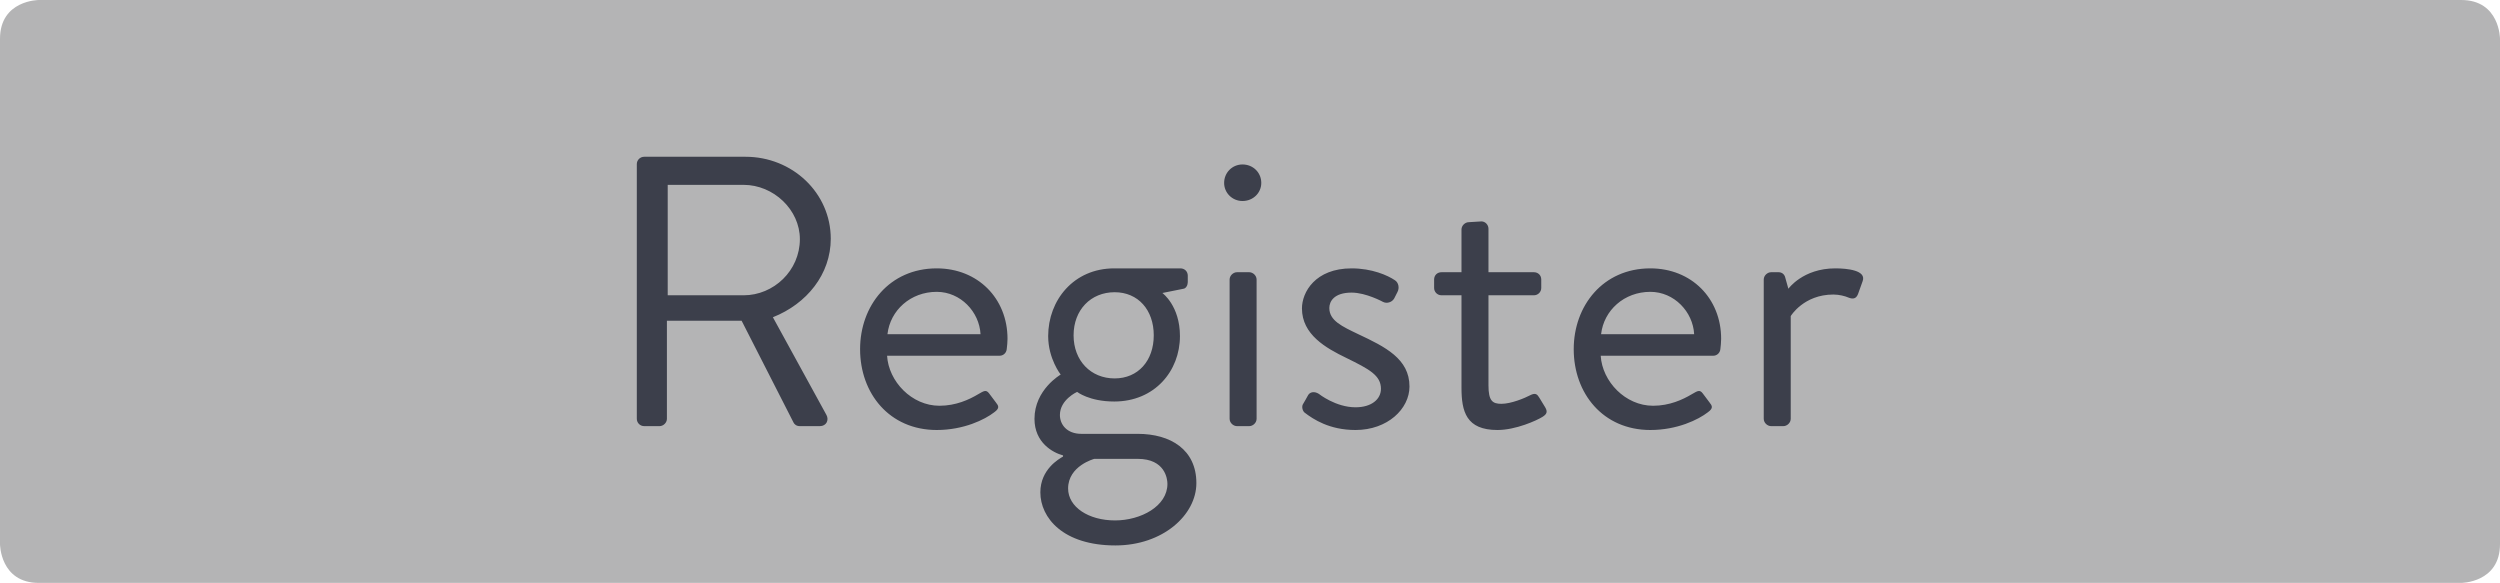 <?xml version="1.0" encoding="iso-8859-1"?>
<!-- Generator: Adobe Illustrator 22.0.1, SVG Export Plug-In . SVG Version: 6.00 Build 0)  -->
<svg version="1.1" id="Layer_1" xmlns="http://www.w3.org/2000/svg" xmlns:xlink="http://www.w3.org/1999/xlink" x="0px" y="0px"
	 viewBox="0 0 193 45" style="enable-background:new 0 0 193 45;" xml:space="preserve">
<g id="Button_Register_2_">
	<g>
		<defs>
			<rect id="SVGID_1_" width="193" height="45"/>
		</defs>
		<clipPath id="SVGID_2_">
			<use xlink:href="#SVGID_1_"  style="overflow:visible;"/>
		</clipPath>
		<g style="clip-path:url(#SVGID_2_);">
			<defs>
				<rect id="SVGID_3_" width="193" height="45"/>
			</defs>
			<clipPath id="SVGID_4_">
				<use xlink:href="#SVGID_3_"  style="overflow:visible;"/>
			</clipPath>
			<path style="clip-path:url(#SVGID_4_);fill:#B4B4B5;" d="M3,0c0,0-3,0-3,3v39c0,0,0,3,3,3h187c0,0,3,0,3-3V3c0,0,0-3-3-3H3z"/>
			<path style="clip-path:url(#SVGID_4_);fill:#3C3F4B;" d="M136.161,32.334c0,0.297,0.272,0.564,0.574,0.564h0.936
				c0.302,0,0.573-0.267,0.573-0.564v-7.932c0,0,0.997-1.664,3.291-1.664c0.453,0,0.905,0.119,1.177,0.238
				c0.302,0.118,0.574,0.118,0.725-0.268l0.362-1.01c0.302-0.832-1.208-0.98-2.113-0.98c-2.506,0-3.623,1.574-3.623,1.574
				l-0.241-0.861c-0.061-0.268-0.272-0.416-0.514-0.416h-0.573c-0.302,0-0.574,0.267-0.574,0.564V32.334z M123.604,25.798
				c0.211-1.842,1.781-3.268,3.803-3.268c1.842,0,3.291,1.545,3.381,3.268H123.604z M121.491,26.957
				c0,3.416,2.264,6.239,5.916,6.239c2.083,0,3.713-0.803,4.438-1.367c0.453-0.327,0.332-0.505,0.121-0.773
				c-0.181-0.237-0.332-0.445-0.513-0.683c-0.242-0.327-0.423-0.178-0.846,0.06c-0.694,0.416-1.72,0.891-2.988,0.891
				c-2.144,0-3.925-1.872-4.045-3.862h8.694c0.271,0,0.513-0.208,0.543-0.505c0.03-0.208,0.06-0.595,0.06-0.803
				c0-3.119-2.294-5.436-5.464-5.436C123.755,20.718,121.491,23.599,121.491,26.957 M112.827,29.928
				c0,1.842,0.362,3.268,2.777,3.268c1.419,0,3.049-0.743,3.472-1.011c0.332-0.208,0.422-0.386,0.211-0.742l-0.453-0.743
				c-0.151-0.238-0.271-0.416-0.724-0.178c-0.393,0.208-1.449,0.653-2.204,0.653c-0.694,0-0.996-0.237-0.996-1.426v-6.952h3.502
				c0.332,0,0.573-0.267,0.573-0.564v-0.654c0-0.327-0.241-0.564-0.573-0.564h-3.502v-3.357c0-0.298-0.242-0.565-0.544-0.565
				l-0.966,0.059c-0.301,0-0.573,0.268-0.573,0.565v3.298h-1.54c-0.332,0-0.573,0.237-0.573,0.564v0.654
				c0,0.297,0.241,0.564,0.573,0.564h1.54V29.928z M100.722,31.859c0.664,0.505,1.902,1.337,3.924,1.337
				c2.476,0,4.166-1.634,4.166-3.358c0-2.139-1.871-3.06-3.954-4.04c-1.238-0.594-2.234-1.04-2.234-2.02
				c0-0.505,0.362-1.189,1.721-1.189c1.116,0,2.415,0.713,2.415,0.713c0.271,0.149,0.694,0.06,0.875-0.267l0.241-0.475
				c0.182-0.327,0.091-0.743-0.181-0.921c-0.573-0.387-1.781-0.921-3.35-0.921c-2.808,0-3.834,1.842-3.834,3.089
				c0,2.021,1.841,3.06,3.441,3.833c1.751,0.861,2.657,1.337,2.657,2.377c0,0.802-0.725,1.426-1.963,1.426
				c-1.539,0-2.837-1.04-2.837-1.04c-0.332-0.208-0.664-0.149-0.815,0.089c-0.091,0.149-0.302,0.564-0.423,0.743
				C100.48,31.443,100.571,31.74,100.722,31.859 M94.926,32.334c0,0.297,0.272,0.564,0.574,0.564h0.935
				c0.302,0,0.574-0.267,0.574-0.564V21.579c0-0.297-0.272-0.564-0.574-0.564H95.5c-0.302,0-0.574,0.267-0.574,0.564V32.334z
				 M95.922,15.518c0.815,0,1.449-0.623,1.449-1.396c0-0.802-0.634-1.426-1.449-1.426c-0.785,0-1.419,0.624-1.419,1.426
				C94.503,14.895,95.137,15.518,95.922,15.518 M82.458,37.711c0-1.752,2.023-2.287,2.023-2.287h3.351
				c2.113,0,2.294,1.545,2.294,1.931c0,1.723-2.053,2.822-4.045,2.822C84.028,40.177,82.458,39.137,82.458,37.711 M86.051,29.214
				c-1.842,0-3.17-1.366-3.17-3.327s1.328-3.327,3.17-3.327c1.811,0,3.019,1.366,3.019,3.327S87.862,29.214,86.051,29.214
				 M79.862,32.334c0,1.842,1.419,2.614,2.204,2.822v0.09c-0.302,0.178-1.751,0.98-1.751,2.763c0,1.96,1.751,4.099,5.796,4.099
				c3.653,0,6.249-2.347,6.249-4.813c0-2.584-1.992-3.802-4.528-3.802h-4.347c-1.117,0-1.66-0.713-1.66-1.456
				c0-1.188,1.328-1.783,1.328-1.783s0.936,0.743,2.868,0.743c3.109,0,5.071-2.347,5.071-5.051c0-2.347-1.358-3.327-1.358-3.327
				l1.63-0.327c0.211-0.03,0.332-0.297,0.332-0.505v-0.505c0-0.327-0.242-0.564-0.574-0.564h-5.101c-3.14,0-5.102,2.465-5.102,5.228
				c0,1.753,0.966,2.971,0.966,2.971S79.862,30.076,79.862,32.334 M68.512,25.798c0.212-1.842,1.781-3.268,3.804-3.268
				c1.841,0,3.29,1.545,3.381,3.268H68.512z M66.399,26.957c0,3.416,2.264,6.239,5.917,6.239c2.083,0,3.713-0.803,4.437-1.367
				c0.453-0.327,0.333-0.505,0.121-0.773c-0.181-0.237-0.332-0.445-0.513-0.683c-0.241-0.327-0.423-0.178-0.845,0.06
				c-0.695,0.416-1.721,0.891-2.989,0.891c-2.143,0-3.924-1.872-4.045-3.862h8.694c0.272,0,0.513-0.208,0.543-0.505
				c0.031-0.208,0.061-0.595,0.061-0.803c0-3.119-2.294-5.436-5.464-5.436C68.663,20.718,66.399,23.599,66.399,26.957
				 M51.547,22.797v-8.526h5.856c2.325,0,4.347,1.931,4.347,4.189c0,2.436-2.022,4.337-4.347,4.337H51.547z M49.162,32.334
				c0,0.297,0.242,0.564,0.574,0.564h1.177c0.302,0,0.573-0.267,0.573-0.564v-7.576h5.766l4.015,7.873
				c0.061,0.119,0.212,0.267,0.483,0.267h1.54c0.513,0,0.724-0.475,0.513-0.861l-4.136-7.546c2.627-1.04,4.468-3.328,4.468-6.061
				c0-3.535-2.958-6.328-6.581-6.328h-7.818c-0.332,0-0.574,0.267-0.574,0.564V32.334z"/>
		</g>
	</g>
</g>
<g>
</g>
<g>
</g>
<g>
</g>
<g>
</g>
<g>
</g>
<g>
</g>
</svg>
